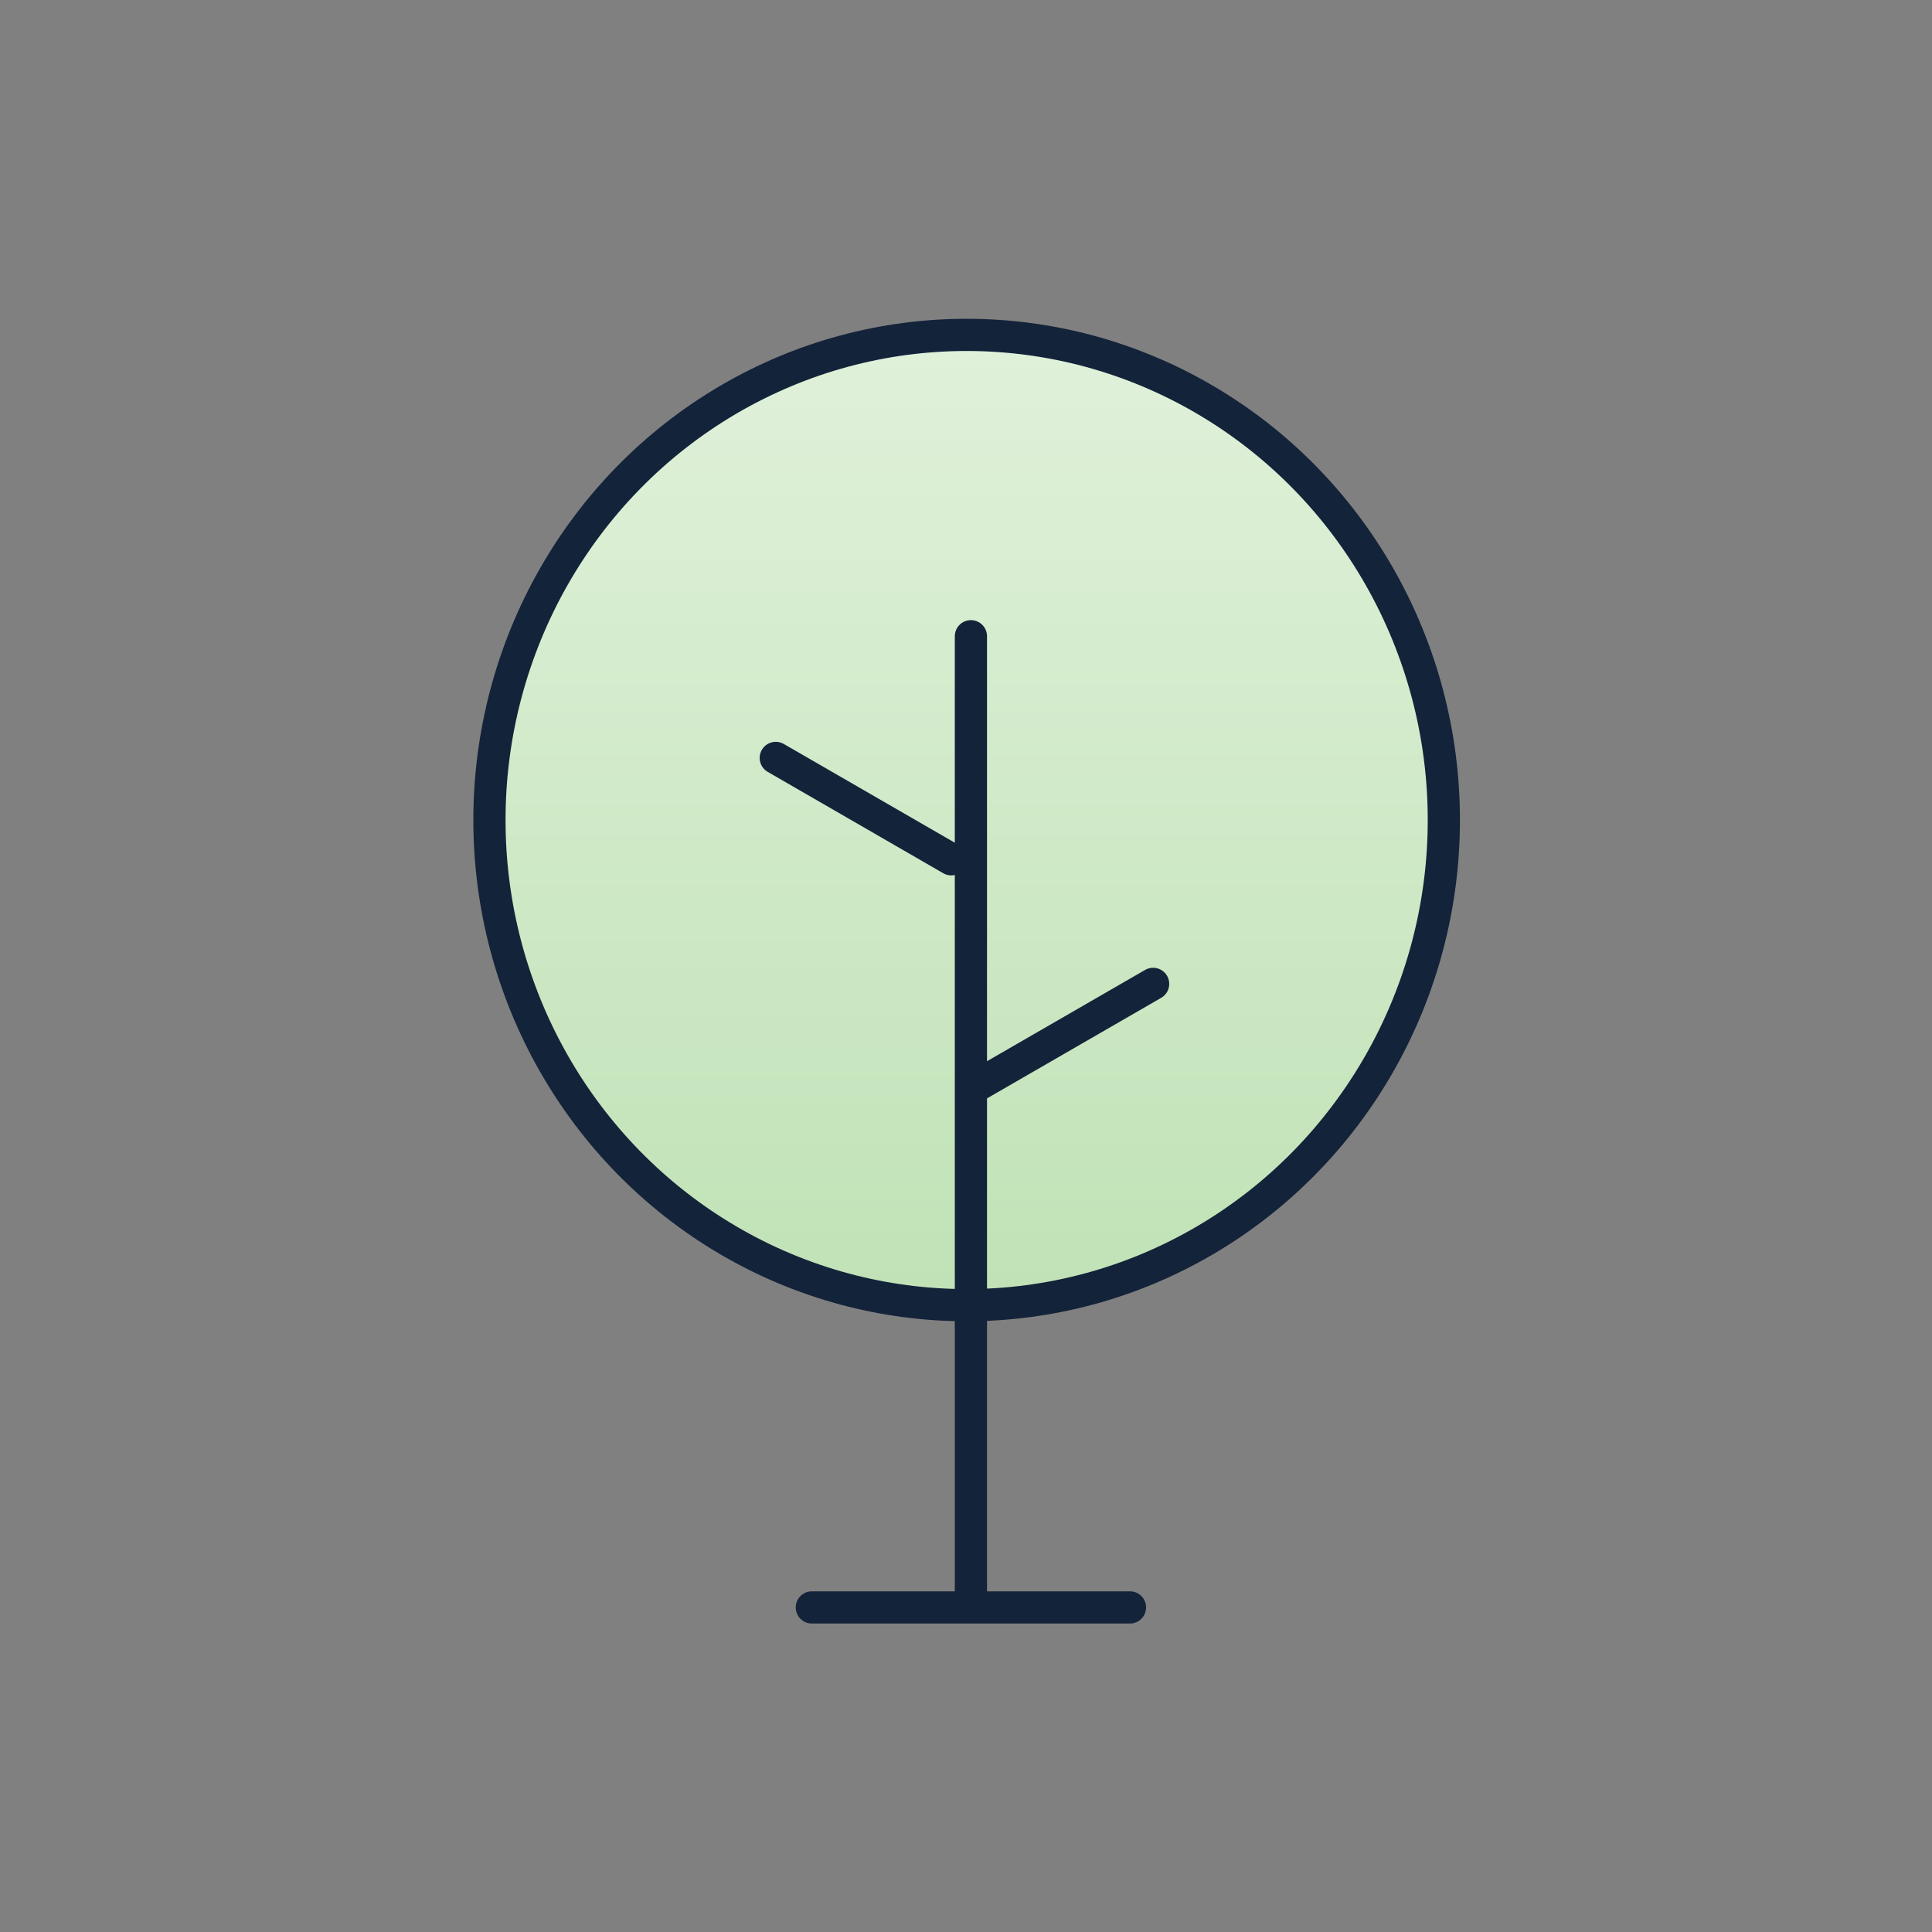 <svg width="150" height="150" viewBox="0 0 150 150" fill="none" xmlns="http://www.w3.org/2000/svg">
<rect x="0" y="0" width="150" height="150" fill="#808080" stroke="none"/>
<ellipse cx="75.05" cy="63.667" rx="37.05" ry="37.667" fill="url(#paint0_linear_105_448)" stroke="#13233A" stroke-width="2.5" stroke-linecap="round" stroke-linejoin="round"/>
<path d="M87.731 124.8H63.031" stroke="#13233A" stroke-width="2.5" stroke-linecap="round" stroke-linejoin="round"/>
<path d="M75.381 49.397V124.056" stroke="#13233A" stroke-width="2.5" stroke-linecap="round" stroke-linejoin="round"/>
<path d="M60.23 58.845L73.86 66.715" stroke="#13233A" stroke-width="2.5" stroke-linecap="round" stroke-linejoin="round"/>
<path d="M75.899 84.258L89.529 76.388" stroke="#13233A" stroke-width="2.5" stroke-linecap="round" stroke-linejoin="round"/>
<defs>
<linearGradient id="paint0_linear_105_448" x1="75.05" y1="26" x2="75.05" y2="101.335" gradientUnits="userSpaceOnUse">
<stop stop-color="#E0F1DA"/>
<stop offset="1" stop-color="#C0E2B6"/>
</linearGradient>
</defs>
</svg>
